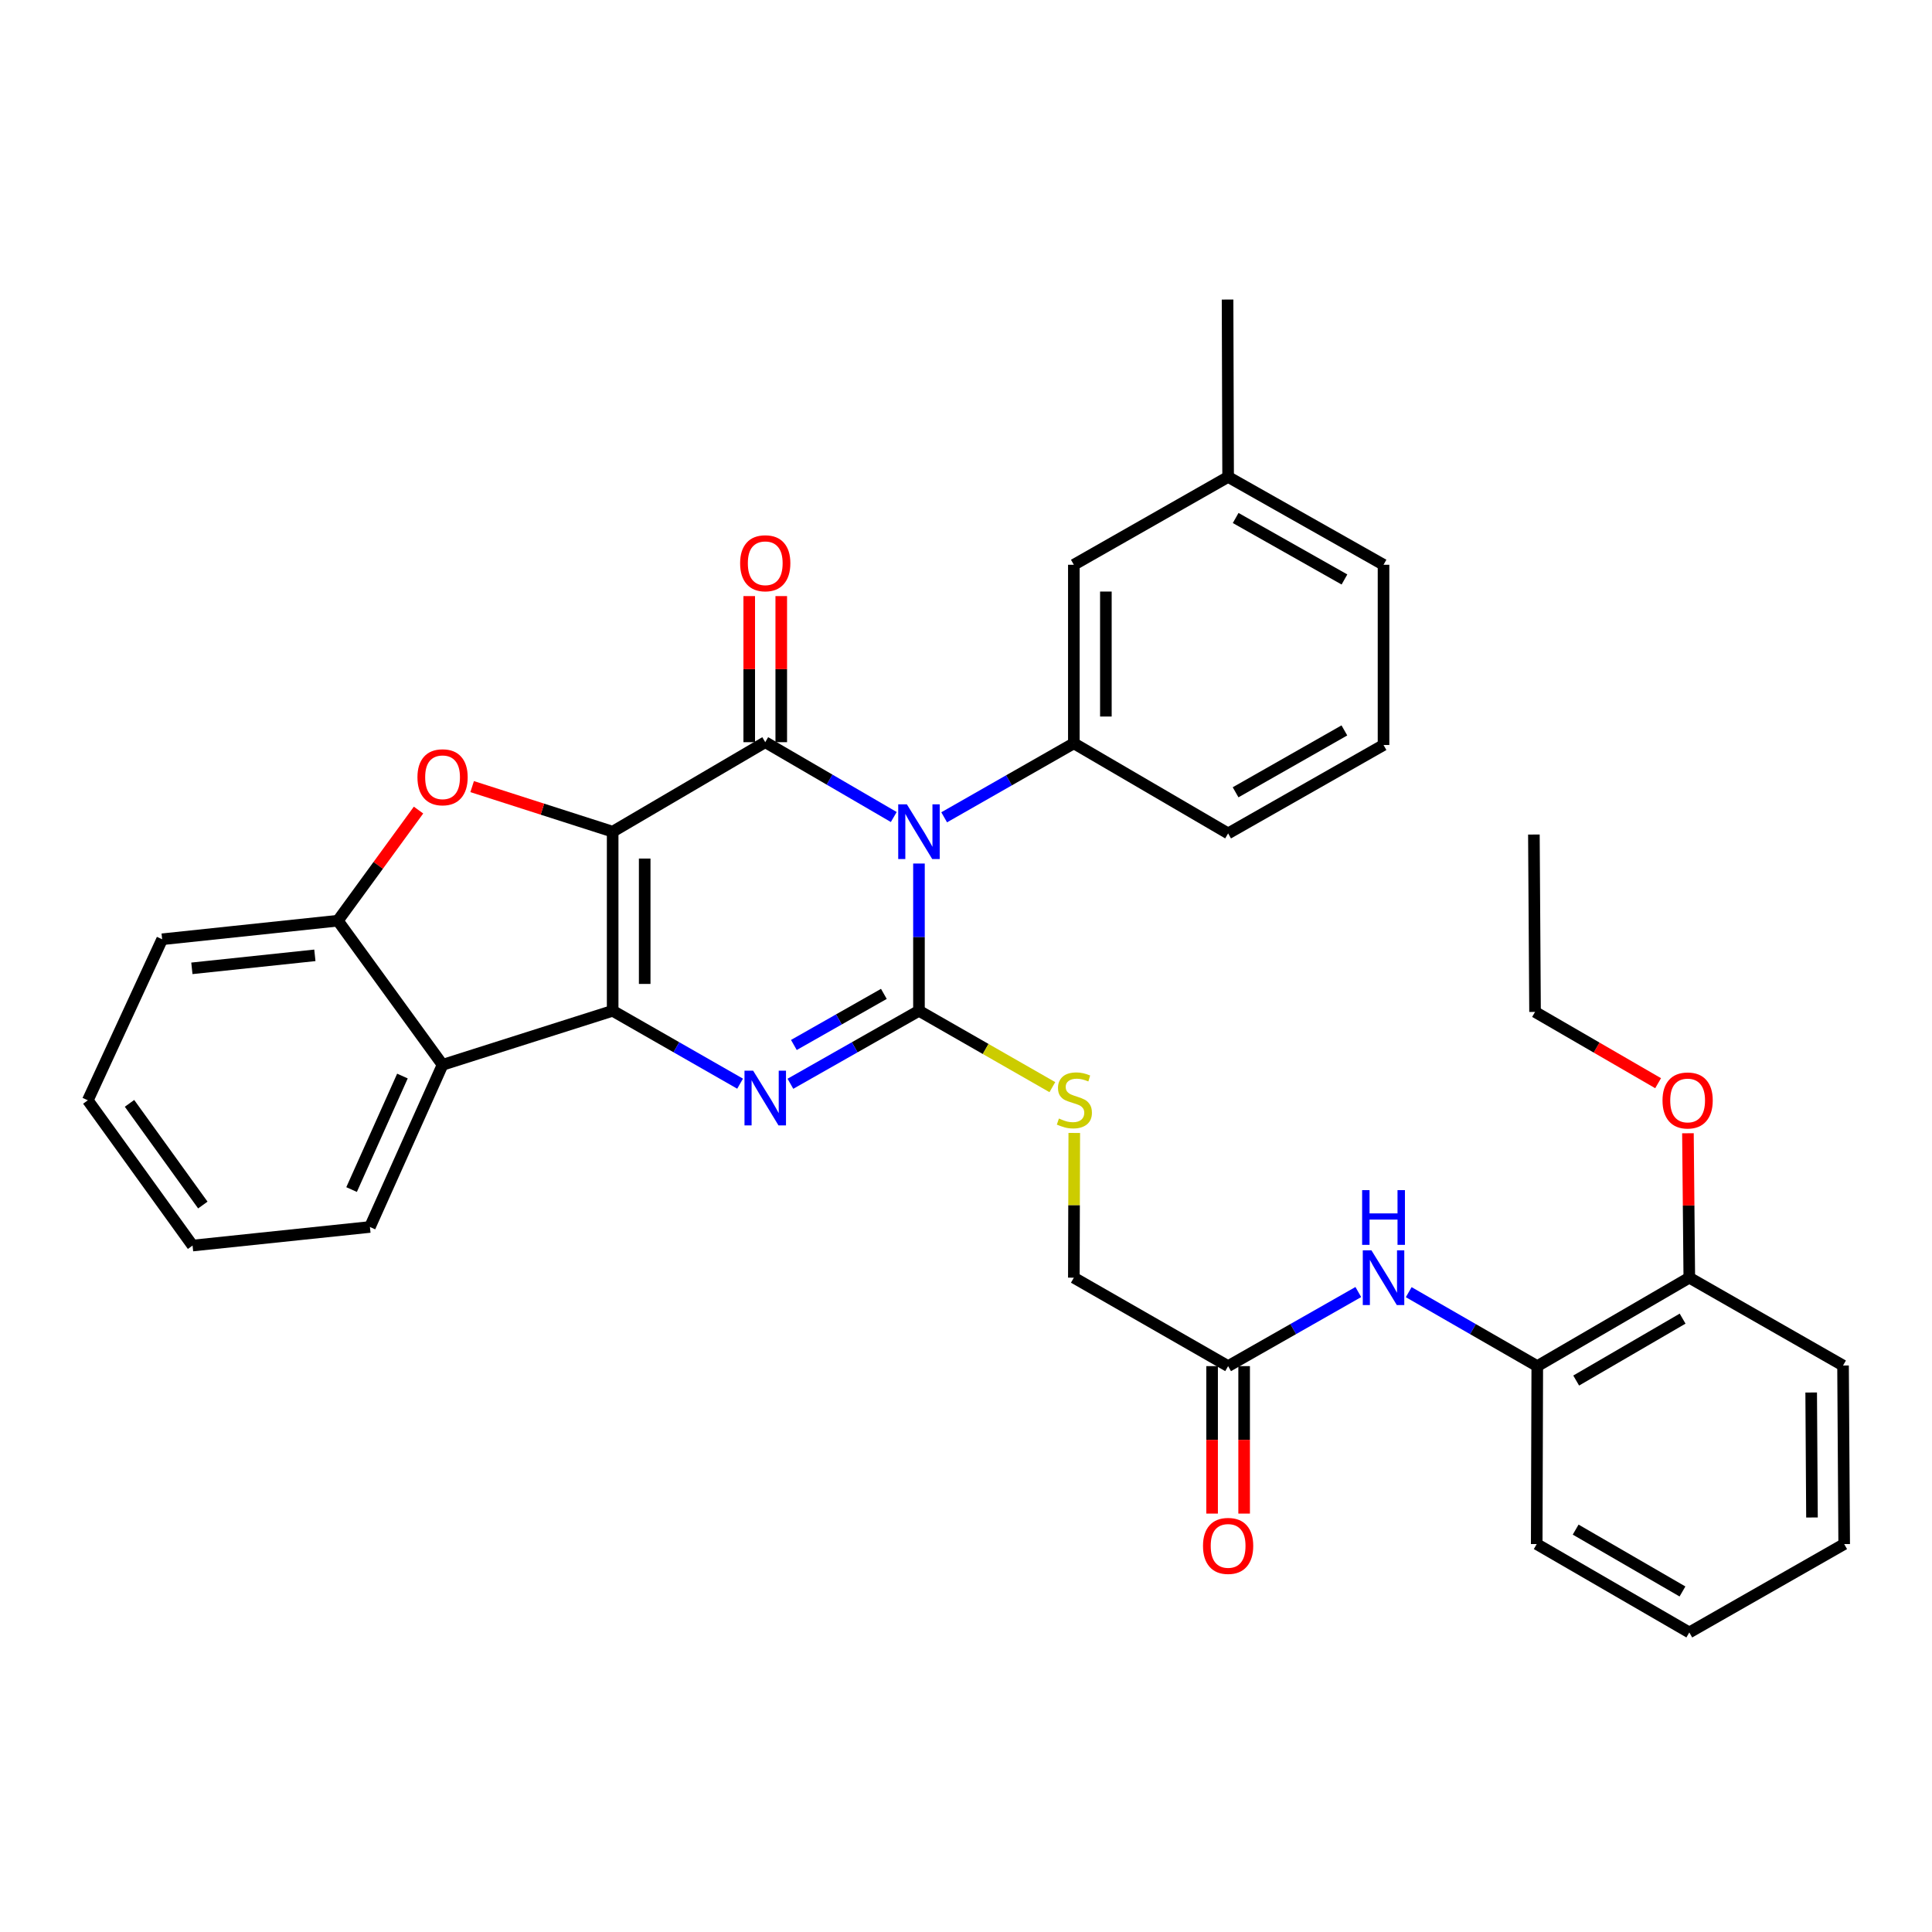 <?xml version='1.0' encoding='iso-8859-1'?>
<svg version='1.1' baseProfile='full'
              xmlns='http://www.w3.org/2000/svg'
                      xmlns:rdkit='http://www.rdkit.org/xml'
                      xmlns:xlink='http://www.w3.org/1999/xlink'
                  xml:space='preserve'
width='1000px' height='1000px' viewBox='0 0 1000 1000'>
<!-- END OF HEADER -->
<rect style='opacity:1.0;fill:#FFFFFF;stroke:none' width='1000' height='1000' x='0' y='0'> </rect>
<path class='bond-1' d='M 317.111,430.483 L 317.111,523.185' style='fill:none;fill-rule:evenodd;stroke:#000000;stroke-width:6px;stroke-linecap:butt;stroke-linejoin:miter;stroke-opacity:1' />
<path class='bond-1' d='M 333.692,444.388 L 333.692,509.279' style='fill:none;fill-rule:evenodd;stroke:#000000;stroke-width:6px;stroke-linecap:butt;stroke-linejoin:miter;stroke-opacity:1' />
<path class='bond-2' d='M 317.111,430.483 L 396.088,384.151' style='fill:none;fill-rule:evenodd;stroke:#000000;stroke-width:6px;stroke-linecap:butt;stroke-linejoin:miter;stroke-opacity:1' />
<path class='bond-5' d='M 317.111,430.483 L 280.747,418.814' style='fill:none;fill-rule:evenodd;stroke:#000000;stroke-width:6px;stroke-linecap:butt;stroke-linejoin:miter;stroke-opacity:1' />
<path class='bond-5' d='M 280.747,418.814 L 244.382,407.145' style='fill:none;fill-rule:evenodd;stroke:#FF0000;stroke-width:6px;stroke-linecap:butt;stroke-linejoin:miter;stroke-opacity:1' />
<path class='bond-0' d='M 462.613,422.889 L 429.351,403.52' style='fill:none;fill-rule:evenodd;stroke:#0000FF;stroke-width:6px;stroke-linecap:butt;stroke-linejoin:miter;stroke-opacity:1' />
<path class='bond-0' d='M 429.351,403.52 L 396.088,384.151' style='fill:none;fill-rule:evenodd;stroke:#000000;stroke-width:6px;stroke-linecap:butt;stroke-linejoin:miter;stroke-opacity:1' />
<path class='bond-3' d='M 475.655,446.961 L 475.655,485.073' style='fill:none;fill-rule:evenodd;stroke:#0000FF;stroke-width:6px;stroke-linecap:butt;stroke-linejoin:miter;stroke-opacity:1' />
<path class='bond-3' d='M 475.655,485.073 L 475.655,523.185' style='fill:none;fill-rule:evenodd;stroke:#000000;stroke-width:6px;stroke-linecap:butt;stroke-linejoin:miter;stroke-opacity:1' />
<path class='bond-7' d='M 488.702,423.038 L 522.261,403.889' style='fill:none;fill-rule:evenodd;stroke:#0000FF;stroke-width:6px;stroke-linecap:butt;stroke-linejoin:miter;stroke-opacity:1' />
<path class='bond-7' d='M 522.261,403.889 L 555.82,384.74' style='fill:none;fill-rule:evenodd;stroke:#000000;stroke-width:6px;stroke-linecap:butt;stroke-linejoin:miter;stroke-opacity:1' />
<path class='bond-4' d='M 317.111,523.185 L 350.093,542.049' style='fill:none;fill-rule:evenodd;stroke:#000000;stroke-width:6px;stroke-linecap:butt;stroke-linejoin:miter;stroke-opacity:1' />
<path class='bond-4' d='M 350.093,542.049 L 383.074,560.913' style='fill:none;fill-rule:evenodd;stroke:#0000FF;stroke-width:6px;stroke-linecap:butt;stroke-linejoin:miter;stroke-opacity:1' />
<path class='bond-6' d='M 317.111,523.185 L 229.071,551.15' style='fill:none;fill-rule:evenodd;stroke:#000000;stroke-width:6px;stroke-linecap:butt;stroke-linejoin:miter;stroke-opacity:1' />
<path class='bond-12' d='M 404.378,384.151 L 404.378,346.343' style='fill:none;fill-rule:evenodd;stroke:#000000;stroke-width:6px;stroke-linecap:butt;stroke-linejoin:miter;stroke-opacity:1' />
<path class='bond-12' d='M 404.378,346.343 L 404.378,308.536' style='fill:none;fill-rule:evenodd;stroke:#FF0000;stroke-width:6px;stroke-linecap:butt;stroke-linejoin:miter;stroke-opacity:1' />
<path class='bond-12' d='M 387.798,384.151 L 387.798,346.343' style='fill:none;fill-rule:evenodd;stroke:#000000;stroke-width:6px;stroke-linecap:butt;stroke-linejoin:miter;stroke-opacity:1' />
<path class='bond-12' d='M 387.798,346.343 L 387.798,308.536' style='fill:none;fill-rule:evenodd;stroke:#FF0000;stroke-width:6px;stroke-linecap:butt;stroke-linejoin:miter;stroke-opacity:1' />
<path class='bond-9' d='M 475.655,523.185 L 510.177,542.946' style='fill:none;fill-rule:evenodd;stroke:#000000;stroke-width:6px;stroke-linecap:butt;stroke-linejoin:miter;stroke-opacity:1' />
<path class='bond-9' d='M 510.177,542.946 L 544.699,562.707' style='fill:none;fill-rule:evenodd;stroke:#CCCC00;stroke-width:6px;stroke-linecap:butt;stroke-linejoin:miter;stroke-opacity:1' />
<path class='bond-35' d='M 475.655,523.185 L 442.385,542.073' style='fill:none;fill-rule:evenodd;stroke:#000000;stroke-width:6px;stroke-linecap:butt;stroke-linejoin:miter;stroke-opacity:1' />
<path class='bond-35' d='M 442.385,542.073 L 409.116,560.96' style='fill:none;fill-rule:evenodd;stroke:#0000FF;stroke-width:6px;stroke-linecap:butt;stroke-linejoin:miter;stroke-opacity:1' />
<path class='bond-35' d='M 457.488,514.432 L 434.199,527.654' style='fill:none;fill-rule:evenodd;stroke:#000000;stroke-width:6px;stroke-linecap:butt;stroke-linejoin:miter;stroke-opacity:1' />
<path class='bond-35' d='M 434.199,527.654 L 410.911,540.875' style='fill:none;fill-rule:evenodd;stroke:#0000FF;stroke-width:6px;stroke-linecap:butt;stroke-linejoin:miter;stroke-opacity:1' />
<path class='bond-8' d='M 216.629,419.292 L 195.751,447.92' style='fill:none;fill-rule:evenodd;stroke:#FF0000;stroke-width:6px;stroke-linecap:butt;stroke-linejoin:miter;stroke-opacity:1' />
<path class='bond-8' d='M 195.751,447.92 L 174.872,476.548' style='fill:none;fill-rule:evenodd;stroke:#000000;stroke-width:6px;stroke-linecap:butt;stroke-linejoin:miter;stroke-opacity:1' />
<path class='bond-20' d='M 229.071,551.15 L 191.471,635.082' style='fill:none;fill-rule:evenodd;stroke:#000000;stroke-width:6px;stroke-linecap:butt;stroke-linejoin:miter;stroke-opacity:1' />
<path class='bond-20' d='M 208.3,556.961 L 181.979,615.714' style='fill:none;fill-rule:evenodd;stroke:#000000;stroke-width:6px;stroke-linecap:butt;stroke-linejoin:miter;stroke-opacity:1' />
<path class='bond-34' d='M 229.071,551.15 L 174.872,476.548' style='fill:none;fill-rule:evenodd;stroke:#000000;stroke-width:6px;stroke-linecap:butt;stroke-linejoin:miter;stroke-opacity:1' />
<path class='bond-14' d='M 555.82,384.74 L 555.82,292.324' style='fill:none;fill-rule:evenodd;stroke:#000000;stroke-width:6px;stroke-linecap:butt;stroke-linejoin:miter;stroke-opacity:1' />
<path class='bond-14' d='M 572.4,370.878 L 572.4,306.187' style='fill:none;fill-rule:evenodd;stroke:#000000;stroke-width:6px;stroke-linecap:butt;stroke-linejoin:miter;stroke-opacity:1' />
<path class='bond-19' d='M 555.82,384.74 L 635.672,431.367' style='fill:none;fill-rule:evenodd;stroke:#000000;stroke-width:6px;stroke-linecap:butt;stroke-linejoin:miter;stroke-opacity:1' />
<path class='bond-22' d='M 174.872,476.548 L 83.93,486.165' style='fill:none;fill-rule:evenodd;stroke:#000000;stroke-width:6px;stroke-linecap:butt;stroke-linejoin:miter;stroke-opacity:1' />
<path class='bond-22' d='M 162.974,494.479 L 99.315,501.211' style='fill:none;fill-rule:evenodd;stroke:#000000;stroke-width:6px;stroke-linecap:butt;stroke-linejoin:miter;stroke-opacity:1' />
<path class='bond-17' d='M 556.045,586.414 L 555.932,623.869' style='fill:none;fill-rule:evenodd;stroke:#CCCC00;stroke-width:6px;stroke-linecap:butt;stroke-linejoin:miter;stroke-opacity:1' />
<path class='bond-17' d='M 555.932,623.869 L 555.82,661.325' style='fill:none;fill-rule:evenodd;stroke:#000000;stroke-width:6px;stroke-linecap:butt;stroke-linejoin:miter;stroke-opacity:1' />
<path class='bond-10' d='M 703.059,668.754 L 669.366,687.929' style='fill:none;fill-rule:evenodd;stroke:#0000FF;stroke-width:6px;stroke-linecap:butt;stroke-linejoin:miter;stroke-opacity:1' />
<path class='bond-10' d='M 669.366,687.929 L 635.672,707.105' style='fill:none;fill-rule:evenodd;stroke:#000000;stroke-width:6px;stroke-linecap:butt;stroke-linejoin:miter;stroke-opacity:1' />
<path class='bond-13' d='M 729.148,668.824 L 762.419,687.964' style='fill:none;fill-rule:evenodd;stroke:#0000FF;stroke-width:6px;stroke-linecap:butt;stroke-linejoin:miter;stroke-opacity:1' />
<path class='bond-13' d='M 762.419,687.964 L 795.689,707.105' style='fill:none;fill-rule:evenodd;stroke:#000000;stroke-width:6px;stroke-linecap:butt;stroke-linejoin:miter;stroke-opacity:1' />
<path class='bond-11' d='M 635.672,707.105 L 555.82,661.325' style='fill:none;fill-rule:evenodd;stroke:#000000;stroke-width:6px;stroke-linecap:butt;stroke-linejoin:miter;stroke-opacity:1' />
<path class='bond-16' d='M 627.382,707.105 L 627.382,745.267' style='fill:none;fill-rule:evenodd;stroke:#000000;stroke-width:6px;stroke-linecap:butt;stroke-linejoin:miter;stroke-opacity:1' />
<path class='bond-16' d='M 627.382,745.267 L 627.382,783.429' style='fill:none;fill-rule:evenodd;stroke:#FF0000;stroke-width:6px;stroke-linecap:butt;stroke-linejoin:miter;stroke-opacity:1' />
<path class='bond-16' d='M 643.962,707.105 L 643.962,745.267' style='fill:none;fill-rule:evenodd;stroke:#000000;stroke-width:6px;stroke-linecap:butt;stroke-linejoin:miter;stroke-opacity:1' />
<path class='bond-16' d='M 643.962,745.267 L 643.962,783.429' style='fill:none;fill-rule:evenodd;stroke:#FF0000;stroke-width:6px;stroke-linecap:butt;stroke-linejoin:miter;stroke-opacity:1' />
<path class='bond-15' d='M 795.689,707.105 L 874.38,661.325' style='fill:none;fill-rule:evenodd;stroke:#000000;stroke-width:6px;stroke-linecap:butt;stroke-linejoin:miter;stroke-opacity:1' />
<path class='bond-15' d='M 815.83,714.569 L 870.914,682.523' style='fill:none;fill-rule:evenodd;stroke:#000000;stroke-width:6px;stroke-linecap:butt;stroke-linejoin:miter;stroke-opacity:1' />
<path class='bond-24' d='M 795.689,707.105 L 795.403,799.208' style='fill:none;fill-rule:evenodd;stroke:#000000;stroke-width:6px;stroke-linecap:butt;stroke-linejoin:miter;stroke-opacity:1' />
<path class='bond-18' d='M 555.82,292.324 L 635.672,246.858' style='fill:none;fill-rule:evenodd;stroke:#000000;stroke-width:6px;stroke-linecap:butt;stroke-linejoin:miter;stroke-opacity:1' />
<path class='bond-21' d='M 874.38,661.325 L 874.028,623.949' style='fill:none;fill-rule:evenodd;stroke:#000000;stroke-width:6px;stroke-linecap:butt;stroke-linejoin:miter;stroke-opacity:1' />
<path class='bond-21' d='M 874.028,623.949 L 873.675,586.572' style='fill:none;fill-rule:evenodd;stroke:#FF0000;stroke-width:6px;stroke-linecap:butt;stroke-linejoin:miter;stroke-opacity:1' />
<path class='bond-25' d='M 874.38,661.325 L 953.956,706.792' style='fill:none;fill-rule:evenodd;stroke:#000000;stroke-width:6px;stroke-linecap:butt;stroke-linejoin:miter;stroke-opacity:1' />
<path class='bond-28' d='M 635.672,246.858 L 635.386,155.049' style='fill:none;fill-rule:evenodd;stroke:#000000;stroke-width:6px;stroke-linecap:butt;stroke-linejoin:miter;stroke-opacity:1' />
<path class='bond-37' d='M 635.672,246.858 L 716.113,292.324' style='fill:none;fill-rule:evenodd;stroke:#000000;stroke-width:6px;stroke-linecap:butt;stroke-linejoin:miter;stroke-opacity:1' />
<path class='bond-37' d='M 639.58,268.112 L 695.889,299.938' style='fill:none;fill-rule:evenodd;stroke:#000000;stroke-width:6px;stroke-linecap:butt;stroke-linejoin:miter;stroke-opacity:1' />
<path class='bond-23' d='M 635.672,431.367 L 716.113,385.606' style='fill:none;fill-rule:evenodd;stroke:#000000;stroke-width:6px;stroke-linecap:butt;stroke-linejoin:miter;stroke-opacity:1' />
<path class='bond-23' d='M 639.54,410.092 L 695.849,378.059' style='fill:none;fill-rule:evenodd;stroke:#000000;stroke-width:6px;stroke-linecap:butt;stroke-linejoin:miter;stroke-opacity:1' />
<path class='bond-29' d='M 191.471,635.082 L 99.672,644.699' style='fill:none;fill-rule:evenodd;stroke:#000000;stroke-width:6px;stroke-linecap:butt;stroke-linejoin:miter;stroke-opacity:1' />
<path class='bond-27' d='M 858.233,560.664 L 826.385,542.215' style='fill:none;fill-rule:evenodd;stroke:#FF0000;stroke-width:6px;stroke-linecap:butt;stroke-linejoin:miter;stroke-opacity:1' />
<path class='bond-27' d='M 826.385,542.215 L 794.538,523.765' style='fill:none;fill-rule:evenodd;stroke:#000000;stroke-width:6px;stroke-linecap:butt;stroke-linejoin:miter;stroke-opacity:1' />
<path class='bond-30' d='M 83.93,486.165 L 45.455,569.517' style='fill:none;fill-rule:evenodd;stroke:#000000;stroke-width:6px;stroke-linecap:butt;stroke-linejoin:miter;stroke-opacity:1' />
<path class='bond-26' d='M 716.113,385.606 L 716.113,292.324' style='fill:none;fill-rule:evenodd;stroke:#000000;stroke-width:6px;stroke-linecap:butt;stroke-linejoin:miter;stroke-opacity:1' />
<path class='bond-32' d='M 795.403,799.208 L 874.38,844.951' style='fill:none;fill-rule:evenodd;stroke:#000000;stroke-width:6px;stroke-linecap:butt;stroke-linejoin:miter;stroke-opacity:1' />
<path class='bond-32' d='M 815.56,791.722 L 870.844,823.742' style='fill:none;fill-rule:evenodd;stroke:#000000;stroke-width:6px;stroke-linecap:butt;stroke-linejoin:miter;stroke-opacity:1' />
<path class='bond-38' d='M 953.956,706.792 L 954.545,799.208' style='fill:none;fill-rule:evenodd;stroke:#000000;stroke-width:6px;stroke-linecap:butt;stroke-linejoin:miter;stroke-opacity:1' />
<path class='bond-38' d='M 937.465,720.76 L 937.877,785.451' style='fill:none;fill-rule:evenodd;stroke:#000000;stroke-width:6px;stroke-linecap:butt;stroke-linejoin:miter;stroke-opacity:1' />
<path class='bond-31' d='M 794.538,523.765 L 793.939,431.957' style='fill:none;fill-rule:evenodd;stroke:#000000;stroke-width:6px;stroke-linecap:butt;stroke-linejoin:miter;stroke-opacity:1' />
<path class='bond-36' d='M 99.672,644.699 L 45.455,569.517' style='fill:none;fill-rule:evenodd;stroke:#000000;stroke-width:6px;stroke-linecap:butt;stroke-linejoin:miter;stroke-opacity:1' />
<path class='bond-36' d='M 104.987,623.724 L 67.035,571.096' style='fill:none;fill-rule:evenodd;stroke:#000000;stroke-width:6px;stroke-linecap:butt;stroke-linejoin:miter;stroke-opacity:1' />
<path class='bond-33' d='M 874.38,844.951 L 954.545,799.208' style='fill:none;fill-rule:evenodd;stroke:#000000;stroke-width:6px;stroke-linecap:butt;stroke-linejoin:miter;stroke-opacity:1' />
<path  class='atom-1' d='M 469.395 416.323
L 478.675 431.323
Q 479.595 432.803, 481.075 435.483
Q 482.555 438.163, 482.635 438.323
L 482.635 416.323
L 486.395 416.323
L 486.395 444.643
L 482.515 444.643
L 472.555 428.243
Q 471.395 426.323, 470.155 424.123
Q 468.955 421.923, 468.595 421.243
L 468.595 444.643
L 464.915 444.643
L 464.915 416.323
L 469.395 416.323
' fill='#0000FF'/>
<path  class='atom-5' d='M 389.828 554.196
L 399.108 569.196
Q 400.028 570.676, 401.508 573.356
Q 402.988 576.036, 403.068 576.196
L 403.068 554.196
L 406.828 554.196
L 406.828 582.516
L 402.948 582.516
L 392.988 566.116
Q 391.828 564.196, 390.588 561.996
Q 389.388 559.796, 389.028 559.116
L 389.028 582.516
L 385.348 582.516
L 385.348 554.196
L 389.828 554.196
' fill='#0000FF'/>
<path  class='atom-6' d='M 216.071 402.312
Q 216.071 395.512, 219.431 391.712
Q 222.791 387.912, 229.071 387.912
Q 235.351 387.912, 238.711 391.712
Q 242.071 395.512, 242.071 402.312
Q 242.071 409.192, 238.671 413.112
Q 235.271 416.992, 229.071 416.992
Q 222.831 416.992, 219.431 413.112
Q 216.071 409.232, 216.071 402.312
M 229.071 413.792
Q 233.391 413.792, 235.711 410.912
Q 238.071 407.992, 238.071 402.312
Q 238.071 396.752, 235.711 393.952
Q 233.391 391.112, 229.071 391.112
Q 224.751 391.112, 222.391 393.912
Q 220.071 396.712, 220.071 402.312
Q 220.071 408.032, 222.391 410.912
Q 224.751 413.792, 229.071 413.792
' fill='#FF0000'/>
<path  class='atom-10' d='M 548.096 578.951
Q 548.416 579.071, 549.736 579.631
Q 551.056 580.191, 552.496 580.551
Q 553.976 580.871, 555.416 580.871
Q 558.096 580.871, 559.656 579.591
Q 561.216 578.271, 561.216 575.991
Q 561.216 574.431, 560.416 573.471
Q 559.656 572.511, 558.456 571.991
Q 557.256 571.471, 555.256 570.871
Q 552.736 570.111, 551.216 569.391
Q 549.736 568.671, 548.656 567.151
Q 547.616 565.631, 547.616 563.071
Q 547.616 559.511, 550.016 557.311
Q 552.456 555.111, 557.256 555.111
Q 560.536 555.111, 564.256 556.671
L 563.336 559.751
Q 559.936 558.351, 557.376 558.351
Q 554.616 558.351, 553.096 559.511
Q 551.576 560.631, 551.616 562.591
Q 551.616 564.111, 552.376 565.031
Q 553.176 565.951, 554.296 566.471
Q 555.456 566.991, 557.376 567.591
Q 559.936 568.391, 561.456 569.191
Q 562.976 569.991, 564.056 571.631
Q 565.176 573.231, 565.176 575.991
Q 565.176 579.911, 562.536 582.031
Q 559.936 584.111, 555.576 584.111
Q 553.056 584.111, 551.136 583.551
Q 549.256 583.031, 547.016 582.111
L 548.096 578.951
' fill='#CCCC00'/>
<path  class='atom-11' d='M 709.853 647.165
L 719.133 662.165
Q 720.053 663.645, 721.533 666.325
Q 723.013 669.005, 723.093 669.165
L 723.093 647.165
L 726.853 647.165
L 726.853 675.485
L 722.973 675.485
L 713.013 659.085
Q 711.853 657.165, 710.613 654.965
Q 709.413 652.765, 709.053 652.085
L 709.053 675.485
L 705.373 675.485
L 705.373 647.165
L 709.853 647.165
' fill='#0000FF'/>
<path  class='atom-11' d='M 705.033 616.013
L 708.873 616.013
L 708.873 628.053
L 723.353 628.053
L 723.353 616.013
L 727.193 616.013
L 727.193 644.333
L 723.353 644.333
L 723.353 631.253
L 708.873 631.253
L 708.873 644.333
L 705.033 644.333
L 705.033 616.013
' fill='#0000FF'/>
<path  class='atom-13' d='M 383.088 291.538
Q 383.088 284.738, 386.448 280.938
Q 389.808 277.138, 396.088 277.138
Q 402.368 277.138, 405.728 280.938
Q 409.088 284.738, 409.088 291.538
Q 409.088 298.418, 405.688 302.338
Q 402.288 306.218, 396.088 306.218
Q 389.848 306.218, 386.448 302.338
Q 383.088 298.458, 383.088 291.538
M 396.088 303.018
Q 400.408 303.018, 402.728 300.138
Q 405.088 297.218, 405.088 291.538
Q 405.088 285.978, 402.728 283.178
Q 400.408 280.338, 396.088 280.338
Q 391.768 280.338, 389.408 283.138
Q 387.088 285.938, 387.088 291.538
Q 387.088 297.258, 389.408 300.138
Q 391.768 303.018, 396.088 303.018
' fill='#FF0000'/>
<path  class='atom-17' d='M 622.672 800.154
Q 622.672 793.354, 626.032 789.554
Q 629.392 785.754, 635.672 785.754
Q 641.952 785.754, 645.312 789.554
Q 648.672 793.354, 648.672 800.154
Q 648.672 807.034, 645.272 810.954
Q 641.872 814.834, 635.672 814.834
Q 629.432 814.834, 626.032 810.954
Q 622.672 807.074, 622.672 800.154
M 635.672 811.634
Q 639.992 811.634, 642.312 808.754
Q 644.672 805.834, 644.672 800.154
Q 644.672 794.594, 642.312 791.794
Q 639.992 788.954, 635.672 788.954
Q 631.352 788.954, 628.992 791.754
Q 626.672 794.554, 626.672 800.154
Q 626.672 805.874, 628.992 808.754
Q 631.352 811.634, 635.672 811.634
' fill='#FF0000'/>
<path  class='atom-22' d='M 860.514 569.597
Q 860.514 562.797, 863.874 558.997
Q 867.234 555.197, 873.514 555.197
Q 879.794 555.197, 883.154 558.997
Q 886.514 562.797, 886.514 569.597
Q 886.514 576.477, 883.114 580.397
Q 879.714 584.277, 873.514 584.277
Q 867.274 584.277, 863.874 580.397
Q 860.514 576.517, 860.514 569.597
M 873.514 581.077
Q 877.834 581.077, 880.154 578.197
Q 882.514 575.277, 882.514 569.597
Q 882.514 564.037, 880.154 561.237
Q 877.834 558.397, 873.514 558.397
Q 869.194 558.397, 866.834 561.197
Q 864.514 563.997, 864.514 569.597
Q 864.514 575.317, 866.834 578.197
Q 869.194 581.077, 873.514 581.077
' fill='#FF0000'/>
</svg>
